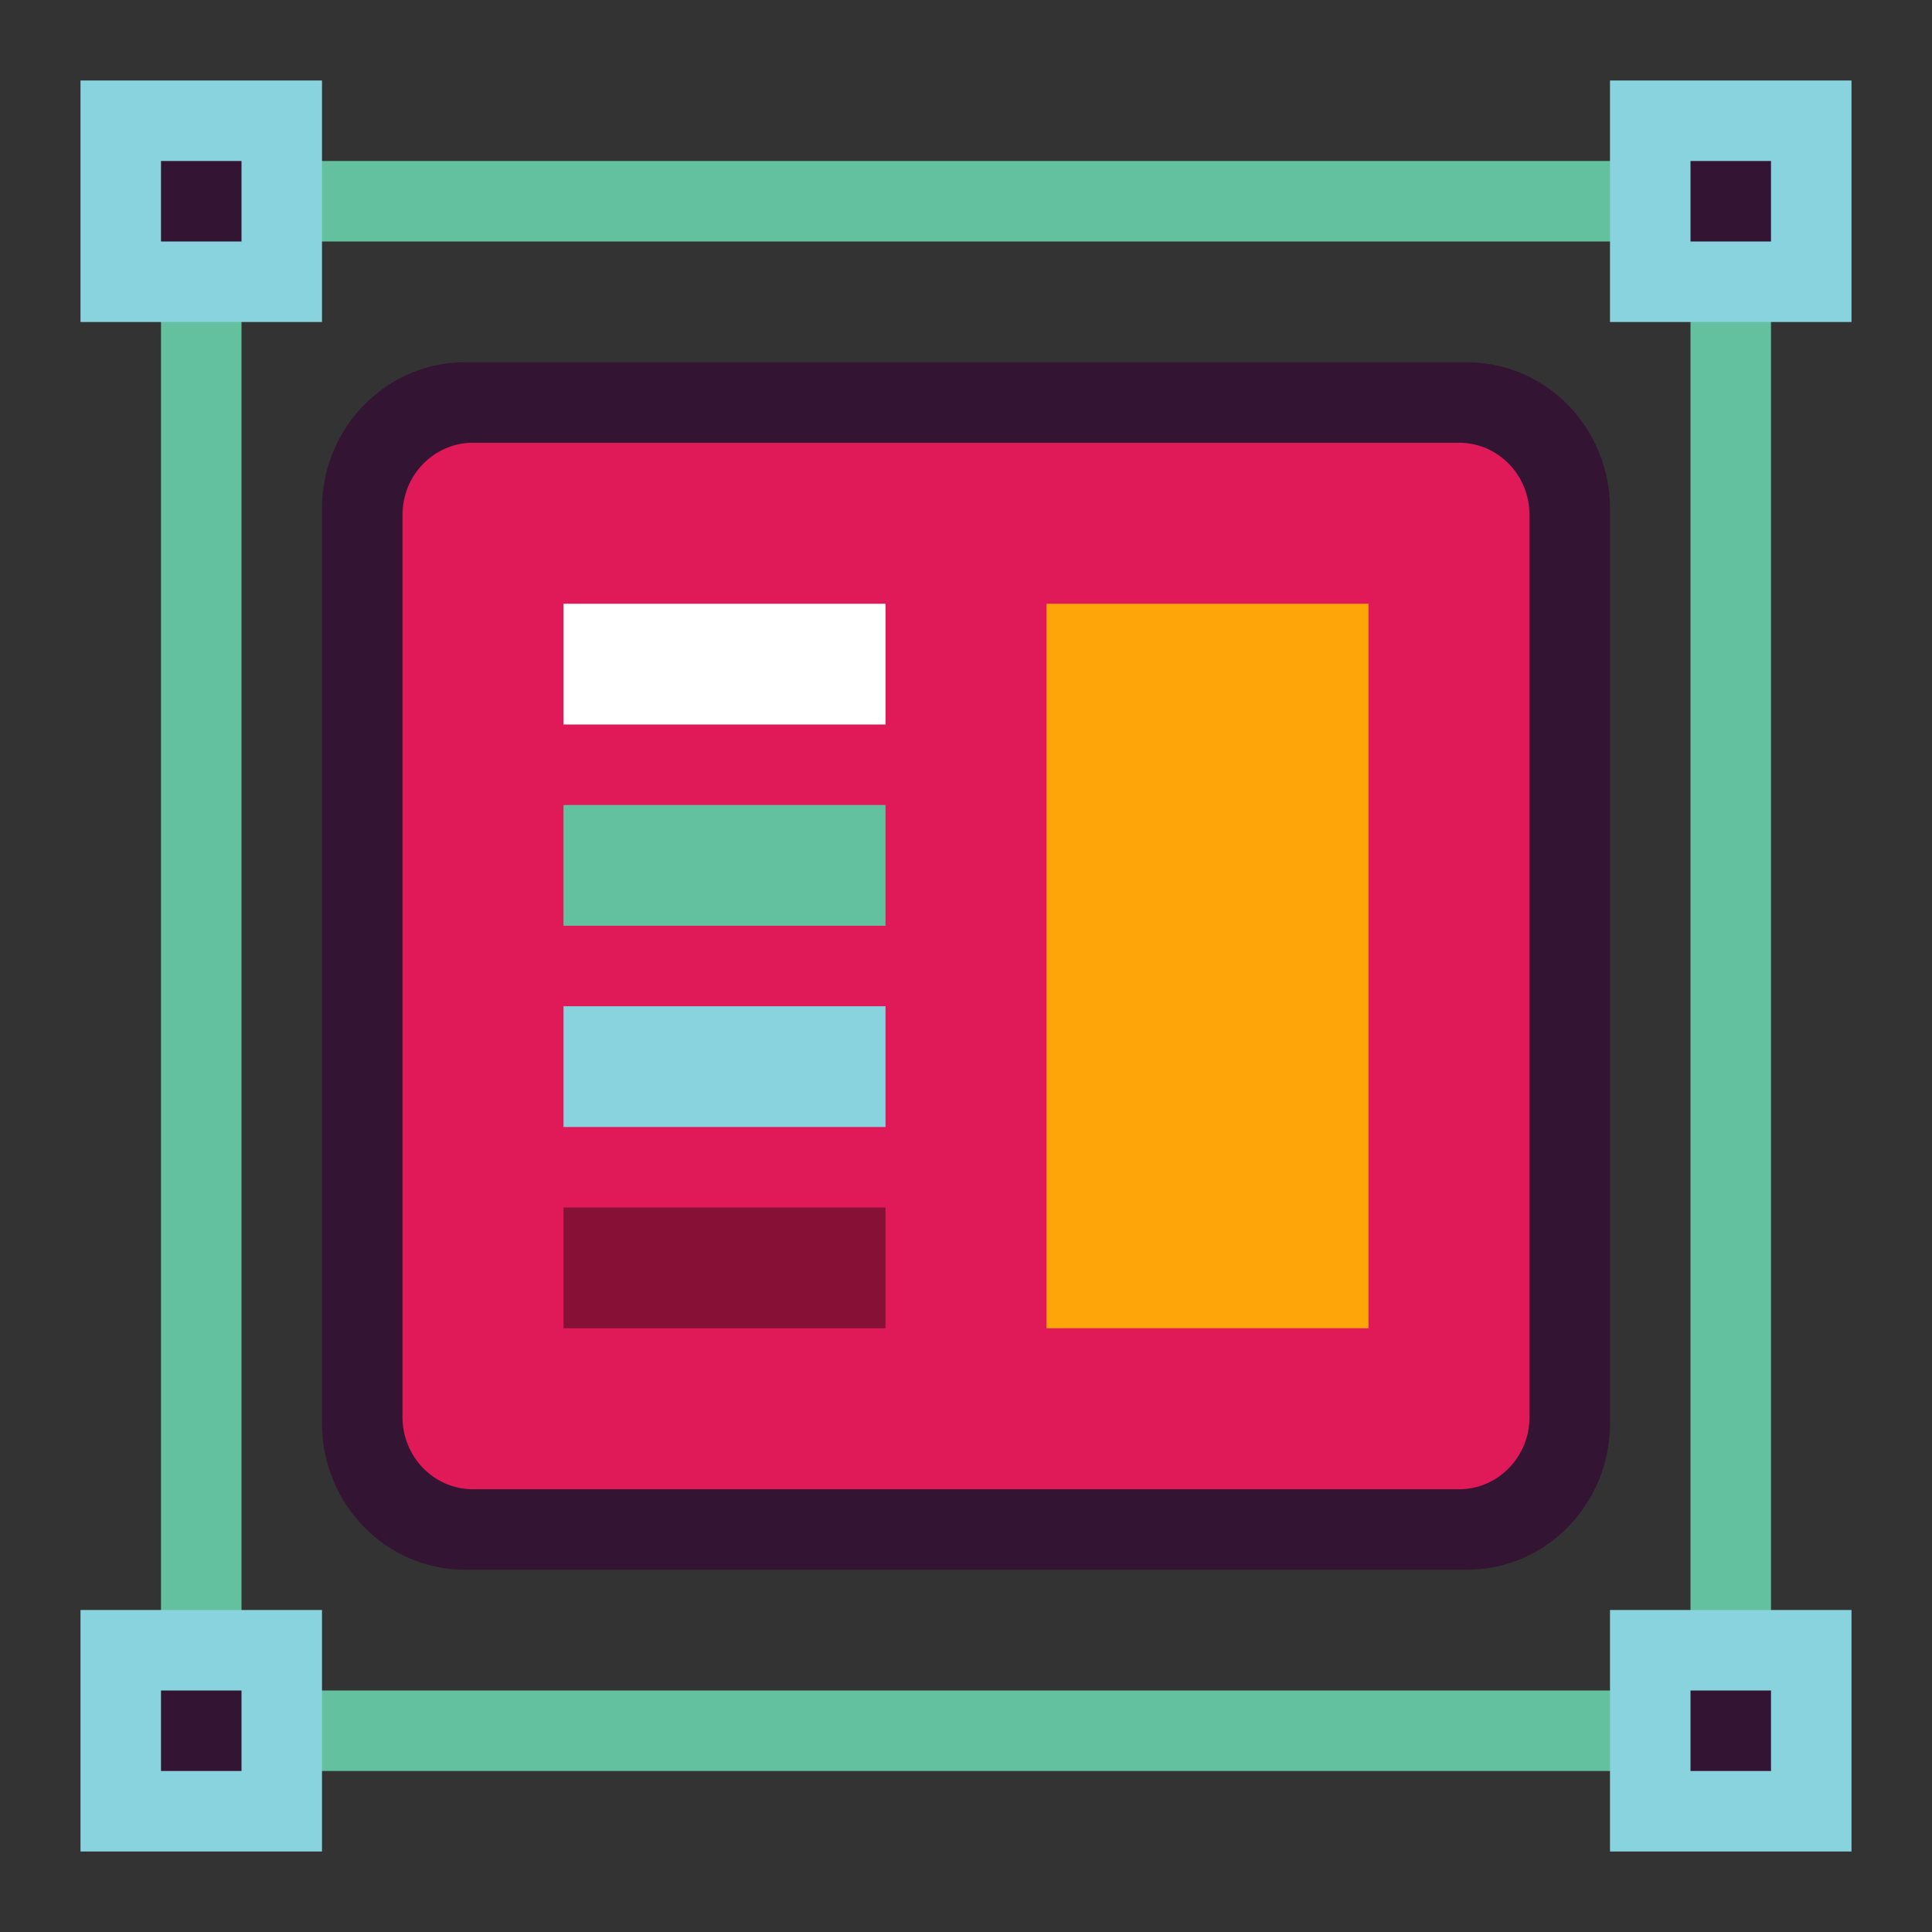 <svg width="48" height="48" viewBox="0 0 48 48" fill="none" xmlns="http://www.w3.org/2000/svg">
<rect x="0" y="0" width="48" height="48" fill="#333333" stroke="none"/>
<path d="M43 5H5V43H43V5Z" stroke="#63C1A0" stroke-width="2" stroke-miterlimit="10"/>
<path d="M7 3H3V7H7V3Z" fill="#331433" stroke="#89D3DF" stroke-width="2" stroke-miterlimit="10"/>
<path d="M45 3H41V7H45V3Z" fill="#331433" stroke="#89D3DF" stroke-width="2" stroke-miterlimit="10"/>
<path d="M7 41H3V45H7V41Z" fill="#331433" stroke="#89D3DF" stroke-width="2" stroke-miterlimit="10"/>
<path d="M40 35.364V12.636C40 10.628 38.408 9 36.444 9L11.556 9C9.592 9 8 10.628 8 12.636V35.364C8 37.372 9.592 39 11.556 39H36.444C38.408 39 40 37.372 40 35.364Z" fill="#331433"/>
<path d="M36.25 11H11.75C10.784 11 10 11.803 10 12.793V35.207C10 36.197 10.784 37 11.75 37H36.25C37.217 37 38 36.197 38 35.207V12.793C38 11.803 37.217 11 36.25 11Z" fill="#331433"/>
<path d="M45 41H41V45H45V41Z" fill="#331433" stroke="#89D3DF" stroke-width="2" stroke-miterlimit="10"/>
<path d="M36.25 11H11.75C10.784 11 10 11.803 10 12.793V35.207C10 36.197 10.784 37 11.75 37H36.25C37.217 37 38 36.197 38 35.207V12.793C38 11.803 37.217 11 36.25 11Z" fill="#E01A59"/>
<path d="M34 15H26V33H34V15Z" fill="#FDA509"/>
<path d="M22 15H14V18H22V15Z" fill="white"/>
<path d="M22 20H14V23H22V20Z" fill="#63C1A0"/>
<path d="M22 25H14V28H22V25Z" fill="#89D3DF"/>
<path d="M22 30H14V33H22V30Z" fill="#871036"/>
</svg>
